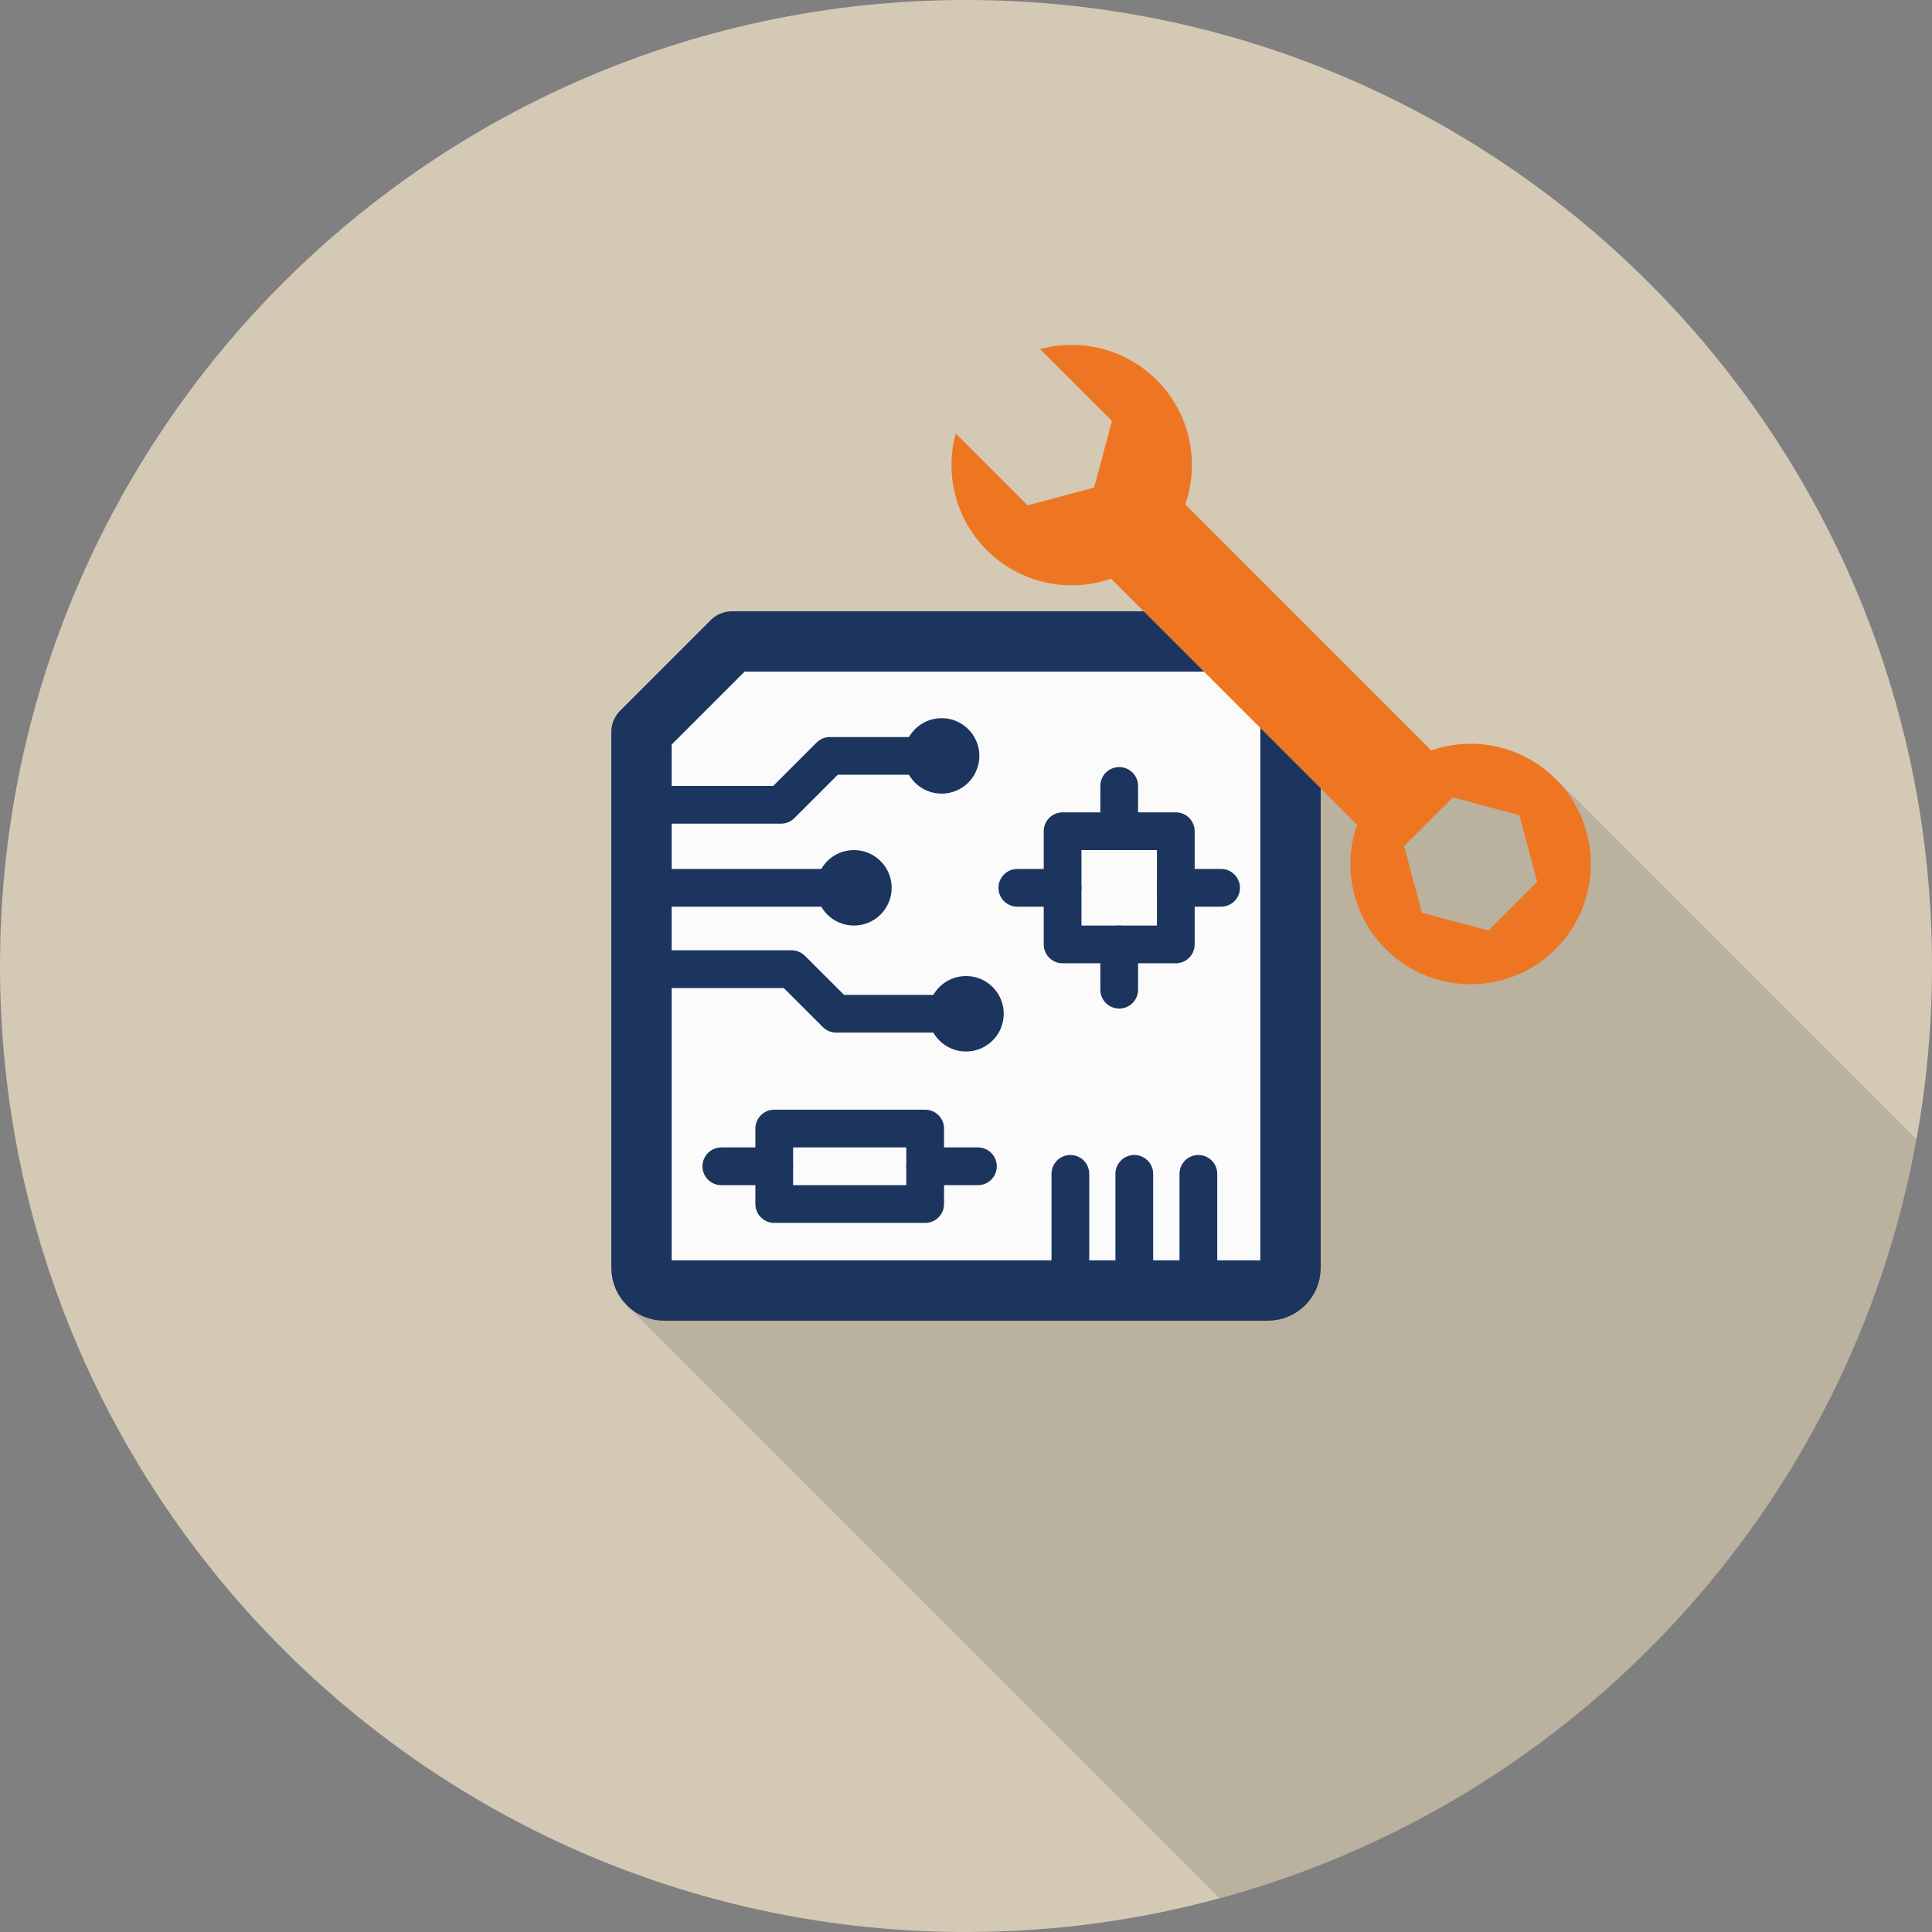 <?xml version="1.0" encoding="UTF-8"?>
<svg xmlns="http://www.w3.org/2000/svg" viewBox="0 0 256 256">
  <rect x="0" y="0" width="256" height="256" fill="#808080" stroke="none"/>
  <defs>
    <style>
      .cls-1 {
        stroke-linecap: round;
      }

      .cls-1, .cls-2, .cls-3 {
        stroke: #1c355e;
        stroke-linejoin: round;
      }

      .cls-1, .cls-3 {
        fill: none;
        stroke-width: 5px;
      }

      .cls-4 {
        fill: #ee7623;
      }

      .cls-2 {
        fill: #fbfbfb;
        stroke-width: 8px;
      }

      .cls-5 {
        fill: #1c355e;
      }

      .cls-6 {
        fill: #bab19e;
      }

      .cls-7 {
        fill: #d4c9b4;
      }
    </style>
  </defs>
  <g id="Layer_1" data-name="Layer 1">
    <g>
      <path class="cls-7" d="m168.44,83.55l22.07,20.59,15.57-.96,47.85,47.85c1.36-7.47,2.07-15.17,2.07-23.04C256,57.31,198.69,0,128,0S0,57.31,0,128s57.31,128,128,128c11.64,0,22.92-1.56,33.64-4.48l-78.61-78.61,85.41-89.36Z"/>
      <path class="cls-6" d="m253.93,151.04l-47.85-47.85-15.57.96-22.07-20.59-85.41,89.36,78.61,78.61c47.13-12.8,83.45-51.85,92.29-100.49Z"/>
    </g>
  </g>
  <g id="Layer_2" data-name="Layer 2">
    <path class="cls-2" d="m168,171h-80c-1.66,0-3-1.34-3-3v-71l12-12h71c1.66,0,3,1.34,3,3v80c0,1.66-1.34,3-3,3Z"/>
    <polyline class="cls-3" points="85 106.64 103.49 106.64 109.97 100.16 124.77 100.16"/>
    <line class="cls-3" x1="85" y1="117.64" x2="113.15" y2="117.64"/>
    <polyline class="cls-3" points="85 128.42 104.89 128.42 110.81 134.33 128 134.33"/>
    <circle class="cls-5" cx="124.77" cy="100.16" r="5"/>
    <circle class="cls-5" cx="113.15" cy="117.64" r="5"/>
    <circle class="cls-5" cx="128" cy="134.33" r="5"/>
    <rect class="cls-1" x="140.8" y="110.14" width="15" height="15"/>
    <line class="cls-1" x1="134.8" y1="117.64" x2="140.8" y2="117.64"/>
    <rect class="cls-3" x="107.58" y="144.54" width="10" height="20" transform="translate(-41.95 267.12) rotate(-90)"/>
    <line class="cls-1" x1="102.58" y1="154.54" x2="95.58" y2="154.54"/>
    <line class="cls-1" x1="122.58" y1="154.54" x2="129.58" y2="154.54"/>
    <line class="cls-1" x1="155.8" y1="117.64" x2="161.8" y2="117.64"/>
    <line class="cls-1" x1="148.3" y1="125.14" x2="148.3" y2="131.14"/>
    <line class="cls-1" x1="148.3" y1="104.14" x2="148.3" y2="110.14"/>
    <line class="cls-1" x1="150.3" y1="171" x2="150.3" y2="155.54"/>
    <line class="cls-1" x1="158.79" y1="171" x2="158.79" y2="155.54"/>
    <line class="cls-1" x1="141.83" y1="171" x2="141.83" y2="155.54"/>
    <path class="cls-4" d="m189.65,99.43l-32.59-32.59c1.93-5.58.67-12.03-3.79-16.48-4.19-4.19-10.12-5.55-15.45-4.1l9.52,9.52-2.36,8.82-8.82,2.36-9.52-9.52c-1.45,5.33-.08,11.26,4.1,15.45,4.46,4.46,10.9,5.72,16.48,3.79l32.59,32.59c-1.93,5.58-.67,12.03,3.79,16.48,6.22,6.22,16.31,6.22,22.53,0,6.22-6.22,6.22-16.31,0-22.53-4.46-4.46-10.9-5.72-16.48-3.79Zm14.04,17.41l-6.46,6.46-8.82-2.36-2.36-8.82,6.46-6.46,8.82,2.36,2.36,8.82Z"/>
  </g>
</svg>